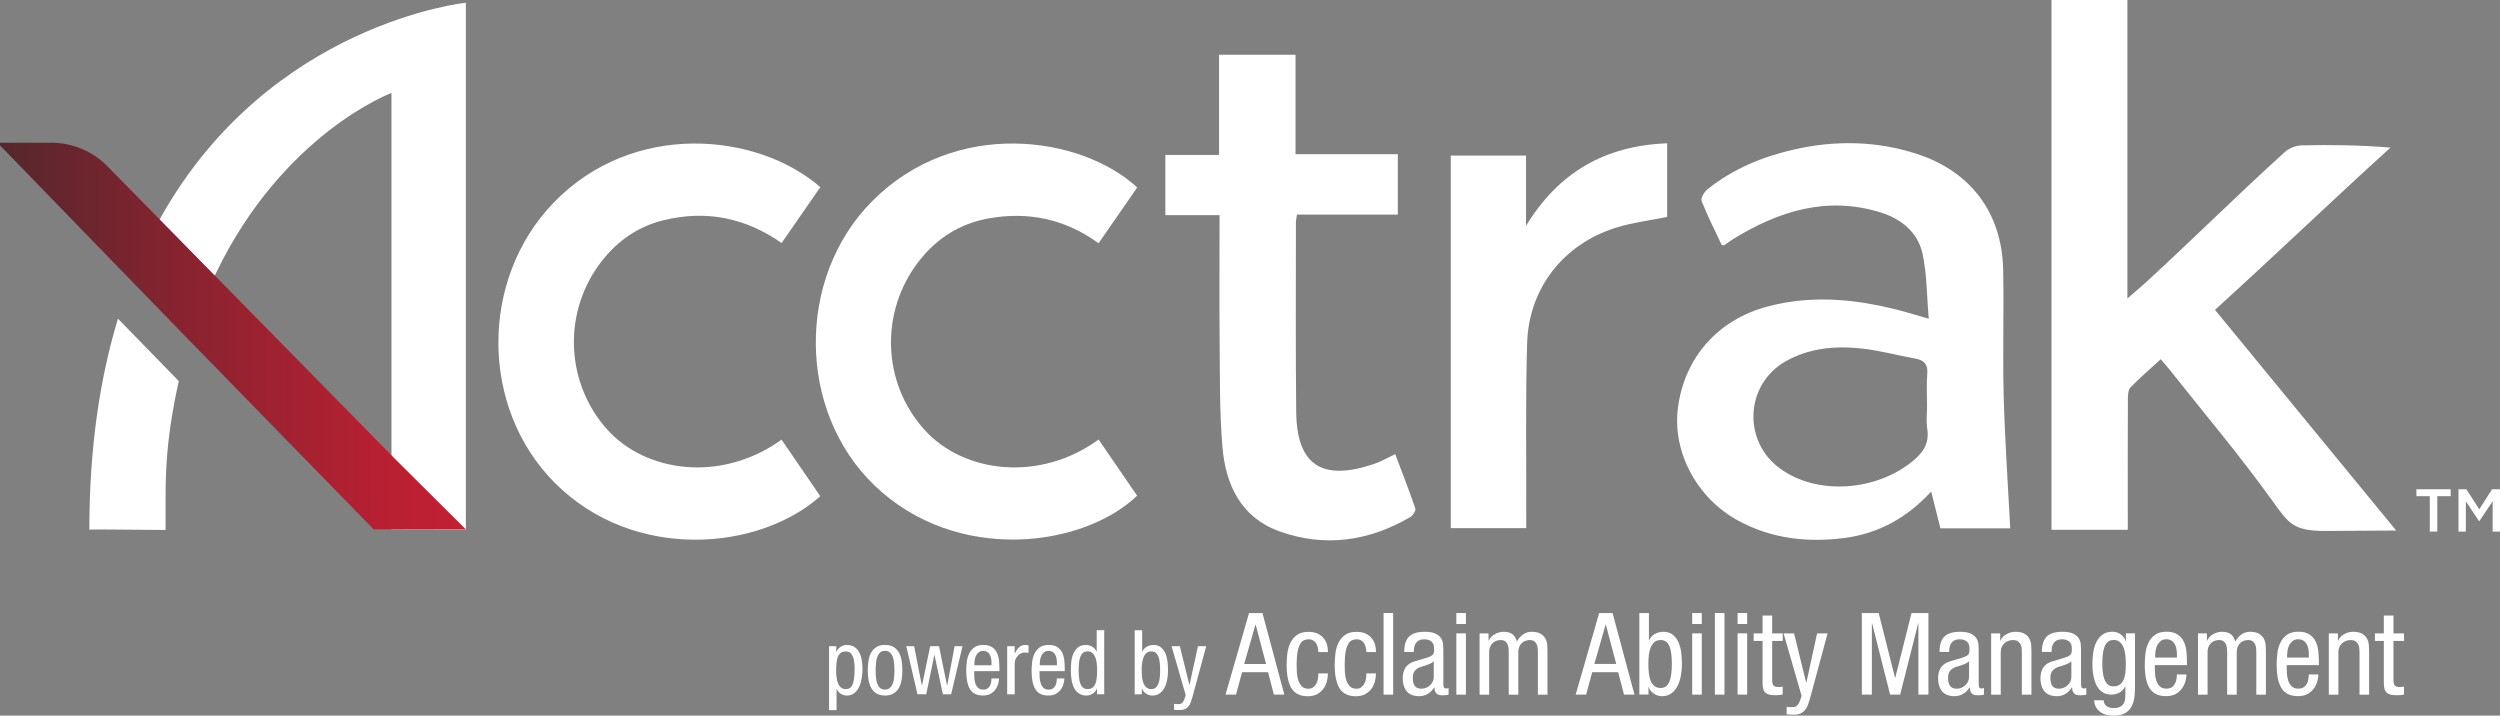 <svg width="269" height="77" viewBox="0 0 269 77" fill="none" xmlns="http://www.w3.org/2000/svg">
<rect x="0" y="0" width="269" height="77" fill="#808080" stroke="none"/>
<g clip-path="url(#clip0_64_1110)">
<path d="M134.397 65.963L131.867 74.742H132.995L133.646 72.33H136.443L137.068 74.742H138.195L135.84 65.963H134.393H134.397ZM135.084 67.206H135.11L136.229 71.446H133.873L135.088 67.206H135.084Z" fill="white"/>
<path d="M149.902 65.963H148.871V74.742H149.902V65.963Z" fill="white"/>
<path d="M156.702 68.151H157.733V74.742H156.702V68.151ZM156.702 65.963H157.733V67.144H156.702V65.963Z" fill="white"/>
<path d="M159.184 68.152H160.167V68.927H160.194C160.333 68.625 160.552 68.388 160.858 68.227C161.159 68.065 161.47 67.981 161.793 67.981C162.178 67.981 162.483 68.06 162.715 68.222C162.942 68.384 163.113 68.651 163.218 69.027C163.366 68.739 163.576 68.493 163.851 68.288C164.127 68.082 164.433 67.981 164.778 67.981C165.21 67.981 165.547 68.056 165.779 68.196C166.01 68.34 166.185 68.52 166.294 68.73C166.403 68.944 166.469 69.172 166.486 69.412C166.504 69.653 166.508 69.872 166.508 70.069V74.743H165.477V70.196C165.477 70.073 165.473 69.933 165.46 69.78C165.446 69.623 165.411 69.478 165.355 69.343C165.298 69.207 165.21 69.093 165.092 69.005C164.974 68.914 164.808 68.87 164.594 68.87C164.472 68.87 164.341 68.892 164.197 68.931C164.052 68.975 163.921 69.045 163.799 69.145C163.677 69.246 163.572 69.386 163.493 69.557C163.41 69.728 163.371 69.942 163.371 70.196V74.743H162.339V70.196C162.339 70.073 162.335 69.933 162.322 69.78C162.309 69.623 162.274 69.478 162.217 69.343C162.16 69.207 162.073 69.093 161.955 69.005C161.837 68.914 161.671 68.87 161.457 68.87C161.334 68.87 161.199 68.892 161.059 68.931C160.915 68.975 160.784 69.045 160.661 69.145C160.539 69.246 160.434 69.386 160.355 69.557C160.272 69.728 160.233 69.942 160.233 70.196V74.743H159.202V68.152H159.184Z" fill="white"/>
<path d="M172.762 67.201H172.788L173.907 71.442H171.552L172.767 67.201H172.762ZM172.072 65.963L169.542 74.742H170.669L171.32 72.33H174.117L174.742 74.742H175.869L173.514 65.963H172.067H172.072Z" fill="white"/>
<path d="M182.079 68.151H183.11V74.742H182.079V68.151ZM182.079 65.963H183.11V67.144H182.079V65.963Z" fill="white"/>
<path d="M185.553 65.963H184.522V74.742H185.553V65.963Z" fill="white"/>
<path d="M186.965 74.738H187.996V68.147H186.965V74.738ZM186.965 67.141H187.996V65.959H186.965V67.141Z" fill="white"/>
<path d="M205.682 65.963L203.93 72.921H203.903L202.147 65.963H200.333V74.737H201.412V67.07H201.439L203.375 74.737H204.458L206.394 67.07H206.421V74.737H207.5V65.963H205.682Z" fill="white"/>
<path d="M102.718 69.534L101.919 73.757H101.901L101.04 69.534H100.088L99.209 73.757H99.192L98.362 69.534H97.514L98.72 74.703H99.664L100.533 70.479H100.551L101.455 74.703H102.343L103.566 69.534H102.718Z" fill="white"/>
<path d="M106.686 71.578V71.298C106.686 71.158 106.673 71.009 106.647 70.86C106.621 70.711 106.573 70.571 106.507 70.449C106.442 70.326 106.35 70.225 106.232 70.151C106.118 70.072 105.97 70.037 105.791 70.037C105.581 70.037 105.41 70.094 105.284 70.208C105.157 70.322 105.065 70.453 105 70.597C104.934 70.746 104.895 70.895 104.873 71.048C104.855 71.201 104.842 71.315 104.842 71.39V71.582H106.682L106.686 71.578ZM104.82 72.212C104.82 72.414 104.825 72.628 104.834 72.86C104.842 73.092 104.882 73.306 104.943 73.508C105.008 73.709 105.104 73.871 105.236 74.007C105.367 74.138 105.559 74.204 105.808 74.204C106 74.204 106.153 74.16 106.271 74.072C106.389 73.985 106.477 73.88 106.538 73.753C106.599 73.626 106.638 73.495 106.656 73.359C106.678 73.219 106.686 73.101 106.686 73.004H107.495C107.495 73.14 107.469 73.311 107.421 73.521C107.373 73.731 107.285 73.932 107.154 74.129C107.023 74.326 106.848 74.492 106.625 74.632C106.402 74.772 106.114 74.838 105.76 74.838C105.126 74.838 104.667 74.619 104.388 74.182C104.108 73.744 103.968 73.079 103.968 72.186C103.968 71.862 103.99 71.538 104.029 71.206C104.073 70.873 104.156 70.576 104.292 70.309C104.423 70.042 104.611 69.823 104.851 69.652C105.091 69.482 105.41 69.398 105.808 69.398C106.206 69.398 106.512 69.477 106.743 69.63C106.975 69.784 107.15 69.981 107.263 70.225C107.377 70.466 107.451 70.738 107.486 71.031C107.517 71.328 107.534 71.613 107.534 71.888V72.217H104.816L104.82 72.212Z" fill="white"/>
<path d="M108.374 69.534H109.182V70.304H109.199C109.256 70.182 109.322 70.068 109.392 69.959C109.462 69.849 109.54 69.753 109.628 69.67C109.715 69.587 109.816 69.521 109.925 69.473C110.039 69.425 110.165 69.398 110.314 69.398C110.476 69.398 110.594 69.416 110.672 69.455V70.247C110.633 70.243 110.585 70.234 110.524 70.225C110.462 70.217 110.366 70.212 110.24 70.212C110.135 70.212 110.025 70.234 109.903 70.287C109.781 70.335 109.667 70.409 109.562 70.51C109.457 70.611 109.366 70.738 109.291 70.891C109.217 71.044 109.182 71.228 109.182 71.442V74.711H108.374V69.538V69.534Z" fill="white"/>
<path d="M113.723 71.578V71.298C113.723 71.158 113.709 71.009 113.683 70.86C113.657 70.711 113.609 70.571 113.543 70.449C113.478 70.326 113.386 70.225 113.268 70.151C113.15 70.072 113.006 70.037 112.827 70.037C112.613 70.037 112.446 70.094 112.32 70.208C112.193 70.322 112.097 70.453 112.036 70.597C111.97 70.746 111.931 70.895 111.909 71.048C111.891 71.201 111.878 71.315 111.878 71.39V71.582H113.718L113.723 71.578ZM111.852 72.212C111.852 72.414 111.857 72.628 111.865 72.86C111.874 73.092 111.913 73.306 111.975 73.508C112.04 73.709 112.136 73.871 112.267 74.007C112.398 74.138 112.591 74.204 112.84 74.204C113.032 74.204 113.185 74.16 113.303 74.072C113.417 73.985 113.508 73.88 113.57 73.753C113.631 73.626 113.67 73.495 113.688 73.359C113.709 73.219 113.718 73.101 113.718 73.004H114.527C114.527 73.14 114.505 73.311 114.452 73.521C114.404 73.731 114.317 73.932 114.186 74.129C114.059 74.326 113.88 74.492 113.657 74.632C113.434 74.772 113.141 74.838 112.792 74.838C112.154 74.838 111.699 74.619 111.42 74.182C111.14 73.744 111 73.079 111 72.186C111 71.862 111.022 71.538 111.061 71.206C111.105 70.873 111.188 70.576 111.323 70.309C111.454 70.042 111.642 69.823 111.883 69.652C112.123 69.482 112.442 69.398 112.84 69.398C113.237 69.398 113.543 69.477 113.775 69.63C114.007 69.784 114.177 69.981 114.295 70.225C114.409 70.466 114.483 70.738 114.518 71.031C114.548 71.328 114.566 71.613 114.566 71.888V72.217H111.848L111.852 72.212Z" fill="white"/>
<path d="M116.065 72.117C116.065 72.423 116.078 72.708 116.109 72.957C116.139 73.207 116.187 73.421 116.257 73.592C116.327 73.767 116.423 73.902 116.546 73.999C116.668 74.095 116.821 74.143 117.009 74.143C117.232 74.143 117.415 74.095 117.551 73.994C117.686 73.894 117.791 73.754 117.861 73.574C117.936 73.395 117.984 73.18 118.01 72.931C118.036 72.681 118.049 72.41 118.049 72.117C118.049 71.867 118.036 71.618 118.01 71.377C117.984 71.136 117.931 70.918 117.857 70.725C117.778 70.533 117.673 70.379 117.538 70.261C117.402 70.143 117.228 70.086 117.009 70.086C116.821 70.086 116.668 70.134 116.546 70.231C116.423 70.327 116.327 70.463 116.257 70.638C116.187 70.813 116.135 71.023 116.109 71.276C116.078 71.526 116.065 71.806 116.065 72.117ZM118.81 74.703H118.04V74.069H118.023C117.997 74.165 117.953 74.261 117.883 74.353C117.818 74.445 117.73 74.528 117.634 74.598C117.533 74.668 117.424 74.725 117.302 74.773C117.179 74.821 117.048 74.839 116.909 74.839C116.598 74.839 116.34 74.773 116.126 74.642C115.917 74.511 115.742 74.327 115.606 74.086C115.471 73.85 115.375 73.561 115.313 73.228C115.252 72.891 115.222 72.524 115.222 72.117C115.222 71.845 115.239 71.552 115.27 71.233C115.3 70.913 115.375 70.62 115.488 70.349C115.602 70.077 115.764 69.854 115.978 69.671C116.192 69.487 116.485 69.395 116.852 69.395C117.083 69.395 117.306 69.46 117.525 69.587C117.743 69.719 117.896 69.894 117.988 70.117H118.005V67.811H118.814V74.699L118.81 74.703Z" fill="white"/>
<path d="M122.847 72.116C122.847 72.379 122.86 72.633 122.887 72.878C122.913 73.123 122.965 73.337 123.04 73.525C123.118 73.714 123.223 73.862 123.359 73.976C123.494 74.09 123.669 74.147 123.887 74.147C124.075 74.147 124.228 74.099 124.351 73.998C124.473 73.897 124.569 73.757 124.639 73.578C124.709 73.398 124.761 73.184 124.788 72.935C124.818 72.685 124.831 72.414 124.831 72.121C124.831 71.828 124.818 71.53 124.788 71.28C124.757 71.031 124.709 70.817 124.639 70.641C124.569 70.466 124.473 70.335 124.351 70.234C124.228 70.138 124.075 70.09 123.887 70.09C123.669 70.09 123.494 70.147 123.359 70.265C123.223 70.379 123.118 70.537 123.04 70.729C122.961 70.922 122.913 71.14 122.887 71.381C122.86 71.622 122.847 71.867 122.847 72.121M122.087 67.814H122.895V70.121H122.913C123.005 69.893 123.158 69.718 123.38 69.591C123.603 69.464 123.844 69.399 124.106 69.399C124.455 69.399 124.731 69.491 124.941 69.674C125.15 69.858 125.308 70.086 125.417 70.353C125.526 70.62 125.596 70.917 125.631 71.237C125.662 71.556 125.679 71.849 125.679 72.121C125.679 72.488 125.649 72.834 125.583 73.162C125.517 73.49 125.417 73.779 125.286 74.024C125.15 74.274 124.976 74.471 124.761 74.62C124.547 74.768 124.289 74.843 123.997 74.843C123.857 74.843 123.726 74.821 123.603 74.777C123.481 74.733 123.372 74.672 123.271 74.602C123.171 74.532 123.088 74.449 123.022 74.357C122.957 74.265 122.908 74.169 122.882 74.073H122.86V74.711H122.091V67.823L122.087 67.814Z" fill="white"/>
<path d="M262.253 57.197H261.448V53.389H260.006V52.645H263.69V53.389H262.253V57.197Z" fill="white"/>
<path d="M266.776 56.077H266.749L265.325 53.945V57.197H264.534V52.645H265.386L266.767 54.799L268.148 52.645H269V57.197H268.209V53.932L266.776 56.077Z" fill="white"/>
<path d="M207.351 43.674C207.351 42.532 207.273 41.381 207.373 40.252C207.465 39.215 207.059 38.759 206.088 38.584C204.118 38.23 202.168 37.687 200.189 37.486C197.392 37.197 194.613 37.46 192.1 38.899C187.935 41.284 187.476 47.105 191.191 50.146C194.958 53.227 201.399 53.039 205.577 49.801C206.814 48.842 207.635 47.822 207.373 46.142C207.246 45.341 207.351 44.501 207.351 43.678M216.301 56.851H208.789C208.466 55.564 208.151 54.304 207.797 52.89C205.193 55.717 202.12 57.415 198.454 57.888C194.468 58.4 190.601 57.967 187.017 56.015C182.573 53.595 179.942 48.628 180.541 43.914C181.227 38.514 184.811 34.418 190.164 32.987C195.321 31.609 200.403 32.256 205.437 33.683C206.005 33.845 206.569 34.016 207.535 34.296C207.316 31.814 207.347 29.482 206.858 27.267C206.346 24.979 204.563 23.543 202.348 22.856C196.57 21.066 191.374 22.712 186.454 25.744C186.143 25.937 185.855 26.165 185.558 26.37C185.527 26.392 185.475 26.375 185.269 26.388C184.548 24.847 183.744 23.272 183.093 21.631C182.975 21.333 183.373 20.646 183.718 20.37C186.445 18.191 189.591 16.878 192.965 16.104C197.418 15.079 201.858 15.141 206.224 16.55C212.049 18.432 215.419 22.909 215.541 29.044C215.633 33.574 215.475 38.112 215.598 42.641C215.724 47.337 216.052 52.032 216.301 56.846" fill="white"/>
<path d="M84.098 47.311C85.487 49.342 86.877 51.368 88.262 53.39C81.677 59.267 68.199 60.471 59.708 51.968C51.663 43.915 51.575 30.069 59.59 21.789C68.112 12.984 81.449 14.227 88.267 20.135C86.908 22.1 85.54 24.078 84.102 26.152C80.204 23.413 75.943 22.572 71.363 23.706C68.413 24.436 66.097 26.165 64.341 28.646C60.512 34.056 60.989 41.416 65.372 46.257C69.48 50.799 77.591 51.994 84.102 47.302" fill="white"/>
<path d="M122.358 20.179C120.994 22.148 119.617 24.13 118.206 26.174C114.601 23.548 110.62 22.734 106.35 23.505C103.317 24.052 100.831 25.614 98.916 28.052C94.642 33.495 94.905 41.163 99.445 46.213C103.767 51.018 111.987 51.836 118.21 47.294C119.596 49.311 120.977 51.329 122.353 53.333C116.65 58.847 102.968 60.777 94.074 52.213C85.797 44.239 85.644 29.89 93.856 21.636C102.815 12.63 116.353 14.621 122.366 20.174" fill="white"/>
<path d="M131.216 23.146H125.391V16.674H131.172V5.891H139.397V16.59H150.405V23.094H139.55C139.502 23.47 139.44 23.728 139.44 23.986C139.44 30.761 139.401 37.535 139.471 44.314C139.532 49.972 142.163 51.846 147.84 49.924C148.57 49.679 149.247 49.277 150.125 48.865C150.864 50.822 151.62 52.751 152.293 54.716C152.371 54.94 152.035 55.465 151.76 55.627C147.302 58.235 142.561 58.926 137.679 57.176C133.51 55.679 131.867 52.152 131.531 48.056C131.22 44.279 131.268 40.467 131.233 36.673C131.19 32.236 131.225 27.794 131.225 23.151" fill="white"/>
<path d="M156.104 56.83V16.744H164.201V24.302C167.697 18.547 172.692 15.676 179.387 15.418V23.339C177.482 23.733 175.612 23.952 173.85 24.507C168.217 26.28 164.494 31.024 164.319 36.927C164.136 43.01 164.245 49.097 164.223 55.185C164.223 55.723 164.223 56.261 164.223 56.83H156.104Z" fill="white"/>
<path d="M10.903 56.97L9.614 56.983C9.614 48.117 10.768 40.62 12.695 34.292L19.237 41.005C18.905 42.476 18.617 44.016 18.372 45.622C17.987 48.169 17.817 50.742 17.817 53.316V57.022L10.903 56.97Z" fill="white"/>
<path d="M50.125 0.293V56.957H42.123V9.999C42.123 9.999 30.468 14.358 23.223 29.417C22.187 31.57 21.23 33.951 20.422 36.568V36.594L14.199 29.986C15.143 27.566 16.205 25.334 17.358 23.286C29.114 2.459 50.125 0.293 50.125 0.293Z" fill="white"/>
<path d="M0 15.355V15.644L12.691 28.725L13.958 30.029L20.347 36.606L40.205 56.96L50.099 56.938L42.329 49.206L22.925 29.456L16.904 23.329L11.533 17.867C9.951 16.261 7.77 15.355 5.498 15.355H0Z" fill="url(#paint0_linear_64_1110)"/>
<path d="M89.971 72.116C89.971 72.365 89.984 72.615 90.011 72.856C90.037 73.096 90.089 73.315 90.164 73.508C90.242 73.7 90.347 73.853 90.483 73.972C90.618 74.09 90.793 74.147 91.011 74.147C91.383 74.147 91.632 73.959 91.763 73.587C91.89 73.215 91.955 72.694 91.955 72.024C91.955 71.74 91.942 71.481 91.912 71.245C91.881 71.009 91.833 70.803 91.763 70.632C91.693 70.462 91.597 70.331 91.475 70.239C91.352 70.147 91.199 70.099 91.011 70.099C90.788 70.099 90.605 70.147 90.474 70.247C90.338 70.348 90.234 70.488 90.159 70.668C90.085 70.847 90.037 71.061 90.011 71.311C89.984 71.56 89.971 71.832 89.971 72.125M89.211 69.534H89.984V70.169H90.002C90.028 70.072 90.076 69.976 90.142 69.884C90.207 69.792 90.295 69.709 90.391 69.639C90.491 69.569 90.601 69.512 90.723 69.464C90.845 69.42 90.976 69.398 91.116 69.398C91.427 69.398 91.684 69.464 91.898 69.591C92.108 69.722 92.283 69.902 92.418 70.134C92.554 70.366 92.65 70.641 92.711 70.965C92.772 71.285 92.803 71.639 92.803 72.024C92.803 72.322 92.777 72.632 92.724 72.961C92.672 73.289 92.585 73.595 92.458 73.871C92.331 74.151 92.161 74.383 91.942 74.567C91.724 74.751 91.448 74.843 91.112 74.843C90.88 74.843 90.666 74.777 90.465 74.65C90.264 74.523 90.12 74.344 90.032 74.12H90.015V76.409H89.207V69.538L89.211 69.534Z" fill="white"/>
<path d="M126.063 69.534H126.951L127.973 73.682H127.995L128.9 69.534H129.787L128.292 75.052C128.24 75.231 128.187 75.402 128.126 75.564C128.069 75.726 127.991 75.871 127.89 75.993C127.79 76.12 127.663 76.216 127.51 76.291C127.357 76.365 127.156 76.4 126.911 76.4C126.75 76.4 126.632 76.4 126.549 76.391C126.47 76.382 126.391 76.378 126.321 76.369V75.735C126.435 75.752 126.592 75.765 126.793 75.765C126.981 75.765 127.121 75.717 127.213 75.621C127.305 75.525 127.379 75.407 127.431 75.262L127.584 74.807L126.063 69.529V69.534Z" fill="white"/>
<path d="M191.912 68.151H193.04L194.342 73.437H194.368L195.522 68.151H196.649L194.748 75.183C194.683 75.411 194.613 75.63 194.539 75.835C194.464 76.041 194.364 76.221 194.237 76.383C194.11 76.54 193.949 76.667 193.752 76.763C193.555 76.86 193.302 76.903 192.992 76.903C192.786 76.903 192.633 76.899 192.533 76.89C192.432 76.882 192.336 76.873 192.244 76.864V76.054C192.393 76.081 192.594 76.089 192.847 76.089C193.083 76.089 193.262 76.028 193.38 75.906C193.498 75.783 193.59 75.63 193.656 75.45L193.852 74.873L191.912 68.147V68.151Z" fill="white"/>
<path d="M227.414 68.865C227.178 68.865 226.981 68.926 226.824 69.049C226.667 69.171 226.544 69.342 226.457 69.565C226.365 69.788 226.304 70.055 226.265 70.375C226.23 70.694 226.208 71.049 226.208 71.442C226.208 71.714 226.221 71.99 226.252 72.274C226.282 72.558 226.335 72.817 226.418 73.049C226.501 73.281 226.619 73.473 226.776 73.626C226.933 73.779 227.139 73.854 227.401 73.854C227.681 73.854 227.908 73.793 228.083 73.67C228.257 73.547 228.397 73.377 228.493 73.158C228.59 72.939 228.655 72.685 228.69 72.388C228.721 72.095 228.738 71.779 228.738 71.442C228.738 71.106 228.721 70.808 228.69 70.502C228.655 70.195 228.594 69.92 228.493 69.67C228.397 69.425 228.262 69.228 228.087 69.079C227.917 68.931 227.689 68.856 227.414 68.856M229.708 74.322C229.708 74.812 229.652 75.228 229.542 75.569C229.433 75.911 229.28 76.186 229.083 76.401C228.887 76.615 228.651 76.768 228.38 76.86C228.105 76.957 227.803 77 227.48 77C227.383 77 227.217 76.992 226.995 76.974C226.772 76.957 226.54 76.9 226.308 76.795C226.077 76.69 225.863 76.528 225.67 76.305C225.478 76.081 225.36 75.762 225.321 75.35H226.352C226.378 75.653 226.492 75.867 226.697 75.998C226.903 76.125 227.139 76.191 227.41 76.191C227.737 76.191 227.987 76.134 228.166 76.025C228.34 75.915 228.467 75.779 228.546 75.626C228.625 75.469 228.668 75.307 228.673 75.141C228.681 74.974 228.686 74.83 228.686 74.716V73.854H228.66C228.546 74.134 228.349 74.348 228.078 74.506C227.803 74.663 227.501 74.738 227.178 74.738C226.855 74.738 226.588 74.677 226.361 74.554C226.134 74.431 225.946 74.27 225.797 74.073C225.644 73.876 225.526 73.657 225.443 73.416C225.356 73.175 225.29 72.93 225.246 72.685C225.203 72.44 225.172 72.208 225.159 71.99C225.146 71.771 225.142 71.591 225.142 71.442C225.142 71.001 225.177 70.572 225.242 70.152C225.308 69.736 225.426 69.364 225.592 69.04C225.758 68.716 225.981 68.458 226.256 68.265C226.531 68.073 226.877 67.977 227.292 67.977C227.65 67.977 227.965 68.077 228.227 68.283C228.489 68.489 228.651 68.721 228.716 68.983H228.743V68.147H229.726V74.318L229.708 74.322Z" fill="white"/>
<path d="M211.87 71.15C211.774 71.246 211.647 71.334 211.494 71.404C211.341 71.474 211.184 71.535 211.022 71.588C210.856 71.64 210.694 71.692 210.533 71.741C210.371 71.789 210.231 71.85 210.118 71.924C209.952 72.029 209.829 72.161 209.742 72.314C209.654 72.467 209.615 72.686 209.615 72.97C209.615 73.307 209.681 73.579 209.816 73.789C209.952 73.999 210.196 74.104 210.546 74.104C210.716 74.104 210.882 74.073 211.044 74.007C211.206 73.942 211.346 73.85 211.468 73.736C211.59 73.622 211.691 73.487 211.761 73.338C211.835 73.185 211.87 73.023 211.87 72.852V71.154V71.15ZM208.693 70.143C208.693 69.399 208.863 68.852 209.209 68.502C209.554 68.152 210.118 67.981 210.904 67.981C211.402 67.981 211.787 68.047 212.058 68.178C212.329 68.31 212.526 68.472 212.652 68.668C212.779 68.865 212.853 69.071 212.875 69.29C212.897 69.509 212.906 69.701 212.906 69.872V73.548C212.906 73.688 212.919 73.811 212.945 73.916C212.971 74.021 213.063 74.078 213.229 74.078C213.295 74.078 213.347 74.073 213.382 74.06C213.417 74.047 213.448 74.034 213.474 74.016V74.751C213.435 74.76 213.356 74.773 213.242 74.787C213.129 74.804 213.006 74.813 212.875 74.813C212.775 74.813 212.674 74.808 212.569 74.8C212.464 74.791 212.368 74.76 212.281 74.708C212.193 74.655 212.119 74.572 212.054 74.454C211.988 74.34 211.953 74.174 211.944 73.964H211.918C211.752 74.257 211.529 74.489 211.236 74.66C210.944 74.826 210.642 74.909 210.332 74.909C209.72 74.909 209.265 74.738 208.977 74.393C208.684 74.047 208.54 73.583 208.54 72.992C208.54 72.524 208.641 72.139 208.842 71.832C209.043 71.526 209.353 71.307 209.781 71.176L211.166 70.756C211.354 70.699 211.499 70.638 211.603 70.577C211.704 70.515 211.778 70.45 211.826 70.375C211.87 70.301 211.896 70.213 211.905 70.117C211.914 70.016 211.918 69.898 211.918 69.763C211.918 69.452 211.826 69.211 211.647 69.045C211.468 68.879 211.206 68.791 210.861 68.791C210.576 68.791 210.354 68.848 210.205 68.957C210.052 69.067 209.943 69.198 209.873 69.347C209.803 69.496 209.764 69.64 209.751 69.784C209.737 69.929 209.733 70.029 209.733 70.086V70.148H208.702L208.693 70.143Z" fill="white"/>
<path d="M214.239 68.152H215.222V68.927H215.248C215.388 68.625 215.607 68.388 215.913 68.227C216.214 68.065 216.524 67.981 216.848 67.981C217.28 67.981 217.617 68.056 217.848 68.196C218.08 68.34 218.255 68.52 218.364 68.73C218.473 68.944 218.539 69.172 218.556 69.412C218.574 69.653 218.583 69.872 218.583 70.069V74.743H217.551V70.196C217.551 70.073 217.547 69.933 217.534 69.78C217.521 69.623 217.481 69.478 217.416 69.343C217.35 69.207 217.25 69.093 217.123 69.005C216.992 68.914 216.813 68.87 216.581 68.87C216.441 68.87 216.297 68.896 216.144 68.944C215.991 68.992 215.851 69.071 215.72 69.176C215.589 69.281 215.484 69.421 215.401 69.588C215.318 69.754 215.279 69.96 215.279 70.196V74.743H214.248V68.152H214.239Z" fill="white"/>
<path d="M222.882 71.15C222.786 71.246 222.659 71.334 222.506 71.404C222.353 71.474 222.196 71.535 222.034 71.588C221.868 71.64 221.707 71.692 221.545 71.741C221.383 71.789 221.243 71.85 221.13 71.924C220.964 72.029 220.841 72.161 220.754 72.314C220.667 72.467 220.623 72.686 220.623 72.97C220.623 73.307 220.688 73.579 220.824 73.789C220.959 73.999 221.204 74.104 221.554 74.104C221.724 74.104 221.89 74.073 222.052 74.007C222.209 73.942 222.353 73.85 222.476 73.736C222.598 73.622 222.699 73.487 222.769 73.338C222.843 73.185 222.878 73.023 222.878 72.852V71.154L222.882 71.15ZM219.705 70.143C219.705 69.399 219.876 68.852 220.221 68.502C220.566 68.152 221.13 67.981 221.916 67.981C222.415 67.981 222.799 68.047 223.07 68.178C223.341 68.31 223.538 68.472 223.664 68.668C223.791 68.865 223.866 69.071 223.887 69.29C223.905 69.509 223.918 69.701 223.918 69.872V73.548C223.918 73.688 223.931 73.811 223.957 73.916C223.983 74.021 224.075 74.078 224.241 74.078C224.307 74.078 224.359 74.073 224.394 74.06C224.429 74.047 224.46 74.034 224.486 74.016V74.751C224.447 74.76 224.368 74.773 224.254 74.787C224.141 74.804 224.018 74.813 223.887 74.813C223.787 74.813 223.686 74.808 223.581 74.8C223.477 74.791 223.38 74.76 223.293 74.708C223.206 74.655 223.131 74.572 223.066 74.454C223 74.34 222.965 74.174 222.957 73.964H222.93C222.764 74.257 222.537 74.489 222.249 74.66C221.96 74.826 221.659 74.909 221.344 74.909C220.732 74.909 220.278 74.738 219.989 74.393C219.701 74.047 219.552 73.583 219.552 72.992C219.552 72.524 219.653 72.139 219.854 71.832C220.055 71.526 220.365 71.307 220.793 71.176L222.179 70.756C222.367 70.699 222.511 70.638 222.616 70.577C222.716 70.515 222.79 70.45 222.839 70.375C222.882 70.301 222.908 70.213 222.917 70.117C222.926 70.016 222.93 69.898 222.93 69.763C222.93 69.452 222.839 69.211 222.659 69.045C222.48 68.879 222.218 68.791 221.873 68.791C221.584 68.791 221.366 68.848 221.217 68.957C221.064 69.067 220.955 69.198 220.885 69.347C220.815 69.496 220.776 69.64 220.763 69.784C220.75 69.929 220.745 70.029 220.745 70.086V70.148H219.714L219.705 70.143Z" fill="white"/>
<path d="M234.236 70.755V70.396C234.236 70.217 234.219 70.028 234.188 69.836C234.157 69.643 234.096 69.468 234.009 69.315C233.921 69.162 233.808 69.031 233.659 68.934C233.511 68.834 233.323 68.786 233.095 68.786C232.824 68.786 232.61 68.86 232.453 69C232.296 69.144 232.173 69.311 232.09 69.499C232.007 69.687 231.955 69.88 231.933 70.072C231.907 70.265 231.898 70.409 231.898 70.51V70.755H234.24H234.236ZM231.854 71.569C231.854 71.823 231.859 72.099 231.872 72.392C231.885 72.685 231.933 72.961 232.012 73.214C232.095 73.468 232.217 73.678 232.387 73.849C232.554 74.015 232.798 74.098 233.117 74.098C233.362 74.098 233.559 74.041 233.707 73.932C233.856 73.823 233.965 73.687 234.044 73.525C234.122 73.368 234.175 73.197 234.197 73.022C234.223 72.847 234.232 72.698 234.232 72.571H235.263C235.263 72.742 235.232 72.961 235.171 73.228C235.11 73.495 234.996 73.753 234.835 74.002C234.669 74.252 234.446 74.466 234.162 74.641C233.873 74.816 233.506 74.904 233.056 74.904C232.248 74.904 231.662 74.624 231.308 74.068C230.95 73.512 230.775 72.663 230.775 71.521C230.775 71.109 230.801 70.694 230.854 70.274C230.906 69.853 231.015 69.473 231.186 69.131C231.352 68.79 231.592 68.514 231.898 68.296C232.204 68.077 232.61 67.972 233.117 67.972C233.624 67.972 234.013 68.072 234.306 68.269C234.599 68.466 234.822 68.72 234.97 69.026C235.119 69.333 235.211 69.674 235.254 70.055C235.294 70.431 235.315 70.794 235.315 71.149V71.565H231.854V71.569Z" fill="white"/>
<path d="M236.482 68.152H237.465V68.927H237.491C237.631 68.625 237.85 68.388 238.156 68.227C238.457 68.065 238.767 67.981 239.091 67.981C239.475 67.981 239.781 68.06 240.013 68.222C240.24 68.384 240.411 68.651 240.516 69.027C240.664 68.739 240.874 68.493 241.149 68.288C241.424 68.082 241.73 67.981 242.076 67.981C242.508 67.981 242.845 68.056 243.076 68.196C243.308 68.34 243.483 68.52 243.592 68.73C243.701 68.944 243.767 69.172 243.784 69.412C243.802 69.653 243.811 69.872 243.811 70.069V74.743H242.779V70.196C242.779 70.073 242.775 69.933 242.762 69.78C242.749 69.623 242.714 69.478 242.657 69.343C242.6 69.207 242.513 69.093 242.395 69.005C242.277 68.914 242.111 68.87 241.896 68.87C241.774 68.87 241.643 68.892 241.499 68.931C241.355 68.975 241.223 69.045 241.101 69.145C240.979 69.246 240.874 69.386 240.795 69.557C240.712 69.728 240.673 69.942 240.673 70.196V74.743H239.641V70.196C239.641 70.073 239.637 69.933 239.624 69.78C239.611 69.623 239.576 69.478 239.519 69.343C239.462 69.207 239.375 69.093 239.257 69.005C239.139 68.914 238.973 68.87 238.759 68.87C238.636 68.87 238.501 68.892 238.361 68.931C238.217 68.975 238.086 69.045 237.963 69.145C237.841 69.246 237.736 69.386 237.657 69.557C237.574 69.728 237.535 69.942 237.535 70.196V74.743H236.504V68.152H236.482Z" fill="white"/>
<path d="M248.43 70.755V70.396C248.43 70.217 248.412 70.028 248.382 69.836C248.351 69.643 248.29 69.468 248.203 69.315C248.115 69.162 248.002 69.031 247.853 68.934C247.704 68.834 247.517 68.786 247.289 68.786C247.018 68.786 246.804 68.86 246.647 69C246.49 69.144 246.367 69.311 246.284 69.499C246.201 69.687 246.149 69.88 246.127 70.072C246.101 70.265 246.092 70.409 246.092 70.51V70.755H248.434H248.43ZM246.048 71.569C246.048 71.823 246.053 72.099 246.066 72.392C246.079 72.685 246.127 72.961 246.205 73.214C246.289 73.468 246.411 73.678 246.581 73.849C246.747 74.015 246.992 74.098 247.311 74.098C247.556 74.098 247.752 74.041 247.901 73.932C248.05 73.823 248.159 73.687 248.238 73.525C248.316 73.368 248.369 73.197 248.391 73.022C248.417 72.847 248.425 72.698 248.425 72.571H249.457C249.457 72.742 249.426 72.961 249.365 73.228C249.304 73.495 249.19 73.753 249.029 74.002C248.862 74.252 248.64 74.466 248.356 74.641C248.067 74.816 247.7 74.904 247.25 74.904C246.441 74.904 245.856 74.624 245.502 74.068C245.144 73.512 244.969 72.663 244.969 71.521C244.969 71.109 244.995 70.694 245.047 70.274C245.1 69.853 245.209 69.473 245.38 69.131C245.546 68.79 245.786 68.514 246.092 68.296C246.398 68.077 246.804 67.972 247.311 67.972C247.818 67.972 248.207 68.072 248.5 68.269C248.793 68.466 249.015 68.72 249.164 69.026C249.313 69.333 249.404 69.674 249.448 70.055C249.487 70.431 249.509 70.794 249.509 71.149V71.565H246.048V71.569Z" fill="white"/>
<path d="M250.576 68.152H251.559V68.927H251.585C251.725 68.625 251.943 68.388 252.249 68.227C252.551 68.065 252.861 67.981 253.185 67.981C253.617 67.981 253.954 68.056 254.185 68.196C254.417 68.34 254.592 68.52 254.701 68.73C254.81 68.944 254.876 69.172 254.889 69.412C254.906 69.653 254.915 69.872 254.915 70.069V74.743H253.884V70.196C253.884 70.073 253.879 69.933 253.866 69.78C253.853 69.623 253.814 69.478 253.748 69.343C253.683 69.207 253.587 69.093 253.456 69.005C253.324 68.914 253.145 68.87 252.914 68.87C252.774 68.87 252.63 68.896 252.477 68.944C252.324 68.992 252.184 69.071 252.053 69.176C251.922 69.281 251.817 69.421 251.734 69.588C251.651 69.754 251.611 69.96 251.611 70.196V74.743H250.58V68.152H250.576Z" fill="white"/>
<path d="M256.506 66.234H257.537V68.151H258.678V68.961H257.537V73.188C257.537 73.451 257.581 73.639 257.673 73.753C257.764 73.867 257.944 73.923 258.215 73.923C258.328 73.923 258.42 73.923 258.485 73.91C258.551 73.902 258.612 73.893 258.669 73.884V74.733C258.603 74.751 258.503 74.764 258.363 74.781C258.223 74.799 258.048 74.807 257.834 74.807C257.563 74.807 257.345 74.781 257.17 74.729C257 74.676 256.864 74.593 256.764 74.484C256.663 74.374 256.598 74.234 256.558 74.072C256.523 73.906 256.501 73.722 256.501 73.508V68.961H255.544V68.151H256.501V66.234H256.506Z" fill="white"/>
<path d="M95.211 74.204C95.425 74.204 95.596 74.147 95.731 74.033C95.866 73.92 95.971 73.771 96.05 73.578C96.129 73.39 96.177 73.167 96.203 72.917C96.229 72.668 96.242 72.401 96.242 72.117C96.242 71.832 96.229 71.574 96.203 71.32C96.177 71.066 96.129 70.843 96.054 70.655C95.98 70.467 95.875 70.314 95.74 70.2C95.604 70.086 95.429 70.029 95.211 70.029C95.005 70.029 94.839 70.086 94.708 70.2C94.582 70.314 94.481 70.462 94.407 70.655C94.332 70.843 94.284 71.066 94.258 71.32C94.232 71.574 94.219 71.841 94.219 72.117C94.219 72.392 94.232 72.668 94.258 72.917C94.284 73.167 94.332 73.39 94.402 73.578C94.472 73.766 94.573 73.92 94.704 74.033C94.835 74.147 95.005 74.204 95.211 74.204ZM93.371 72.117C93.371 71.749 93.397 71.403 93.454 71.075C93.507 70.747 93.603 70.458 93.743 70.213C93.882 69.963 94.07 69.766 94.311 69.618C94.551 69.469 94.857 69.394 95.233 69.394C95.609 69.394 95.91 69.469 96.155 69.618C96.395 69.766 96.583 69.963 96.723 70.213C96.863 70.462 96.959 70.747 97.011 71.075C97.064 71.403 97.094 71.749 97.094 72.117C97.094 72.484 97.068 72.83 97.011 73.158C96.959 73.486 96.858 73.775 96.719 74.02C96.579 74.27 96.386 74.467 96.15 74.615C95.915 74.764 95.609 74.839 95.233 74.839C94.857 74.839 94.555 74.764 94.311 74.615C94.066 74.467 93.882 74.27 93.743 74.02C93.603 73.771 93.507 73.486 93.454 73.158C93.397 72.83 93.371 72.484 93.371 72.117Z" fill="white"/>
<path d="M141.848 70.156C141.848 69.998 141.831 69.84 141.791 69.674C141.756 69.512 141.695 69.363 141.621 69.232C141.542 69.101 141.437 68.996 141.302 68.913C141.166 68.829 141 68.79 140.804 68.79C140.642 68.79 140.485 68.821 140.332 68.878C140.179 68.934 140.043 69.061 139.921 69.254C139.799 69.447 139.698 69.722 139.628 70.085C139.554 70.444 139.519 70.926 139.519 71.525C139.519 71.74 139.523 71.993 139.536 72.287C139.549 72.584 139.598 72.864 139.676 73.136C139.759 73.407 139.882 73.635 140.052 73.823C140.218 74.011 140.458 74.107 140.769 74.107C140.992 74.107 141.171 74.055 141.311 73.945C141.45 73.84 141.56 73.705 141.643 73.547C141.726 73.389 141.778 73.21 141.809 73.018C141.839 72.825 141.853 72.637 141.853 72.457H142.884C142.884 72.72 142.849 72.996 142.779 73.28C142.709 73.569 142.591 73.832 142.425 74.072C142.259 74.313 142.036 74.514 141.756 74.676C141.477 74.834 141.136 74.917 140.725 74.917C139.917 74.917 139.331 74.637 138.977 74.081C138.623 73.525 138.444 72.676 138.444 71.538C138.444 71.127 138.47 70.711 138.523 70.291C138.575 69.871 138.689 69.486 138.855 69.149C139.021 68.808 139.261 68.532 139.567 68.313C139.873 68.094 140.279 67.989 140.791 67.989C141.241 67.989 141.603 68.068 141.879 68.221C142.154 68.379 142.364 68.567 142.517 68.794C142.67 69.018 142.77 69.258 142.818 69.508C142.866 69.757 142.893 69.976 142.893 70.164H141.861L141.848 70.156Z" fill="white"/>
<path d="M147.018 70.156C147.018 69.998 147.001 69.84 146.961 69.674C146.926 69.512 146.865 69.363 146.791 69.232C146.712 69.101 146.607 68.996 146.472 68.913C146.336 68.829 146.17 68.79 145.974 68.79C145.812 68.79 145.655 68.821 145.502 68.878C145.349 68.934 145.213 69.061 145.091 69.254C144.968 69.447 144.868 69.722 144.798 70.085C144.724 70.444 144.689 70.926 144.689 71.525C144.689 71.74 144.693 71.993 144.706 72.287C144.719 72.584 144.767 72.864 144.846 73.136C144.929 73.407 145.052 73.635 145.222 73.823C145.388 74.011 145.628 74.107 145.939 74.107C146.162 74.107 146.341 74.055 146.481 73.945C146.62 73.84 146.73 73.705 146.813 73.547C146.896 73.389 146.948 73.21 146.979 73.018C147.009 72.825 147.022 72.637 147.022 72.457H148.054C148.054 72.72 148.019 72.996 147.949 73.28C147.879 73.569 147.761 73.832 147.595 74.072C147.424 74.313 147.202 74.514 146.926 74.676C146.647 74.834 146.306 74.917 145.895 74.917C145.086 74.917 144.501 74.637 144.147 74.081C143.793 73.525 143.614 72.676 143.614 71.538C143.614 71.127 143.64 70.711 143.692 70.291C143.745 69.871 143.858 69.486 144.025 69.149C144.191 68.808 144.431 68.532 144.737 68.313C145.043 68.094 145.449 67.989 145.96 67.989C146.411 67.989 146.773 68.068 147.049 68.221C147.324 68.379 147.534 68.567 147.687 68.794C147.84 69.018 147.94 69.258 147.988 69.508C148.036 69.757 148.063 69.976 148.063 70.164H147.031L147.018 70.156Z" fill="white"/>
<path d="M177.364 71.446C177.364 71.783 177.381 72.107 177.412 72.418C177.447 72.728 177.512 73.004 177.608 73.24C177.705 73.477 177.84 73.669 178.015 73.814C178.19 73.958 178.413 74.028 178.688 74.028C178.924 74.028 179.12 73.963 179.278 73.836C179.435 73.709 179.557 73.529 179.645 73.302C179.737 73.074 179.798 72.799 179.833 72.484C179.868 72.168 179.89 71.823 179.89 71.446C179.89 71.07 179.872 70.698 179.833 70.379C179.798 70.059 179.732 69.788 179.645 69.569C179.553 69.346 179.431 69.175 179.278 69.052C179.12 68.93 178.928 68.869 178.688 68.869C178.408 68.869 178.185 68.943 178.015 69.092C177.844 69.241 177.709 69.438 177.608 69.683C177.512 69.928 177.447 70.203 177.412 70.514C177.381 70.82 177.364 71.136 177.364 71.455M176.394 65.963H177.425V68.899H177.451C177.565 68.611 177.766 68.387 178.045 68.225C178.329 68.059 178.635 67.98 178.972 67.98C179.413 67.98 179.767 68.099 180.034 68.33C180.3 68.562 180.501 68.851 180.641 69.197C180.781 69.543 180.869 69.915 180.912 70.322C180.956 70.729 180.973 71.101 180.973 71.446C180.973 71.915 180.93 72.356 180.851 72.772C180.768 73.188 180.641 73.556 180.471 73.871C180.3 74.186 180.078 74.44 179.802 74.628C179.527 74.816 179.204 74.912 178.828 74.912C178.649 74.912 178.478 74.882 178.325 74.825C178.172 74.768 178.028 74.694 177.901 74.602C177.774 74.51 177.67 74.409 177.582 74.287C177.495 74.168 177.438 74.046 177.403 73.923H177.377V74.733H176.394V65.954V65.963Z" fill="white"/>
<path d="M154.272 71.15C154.172 71.246 154.049 71.334 153.897 71.404C153.744 71.474 153.586 71.535 153.425 71.588C153.258 71.64 153.097 71.692 152.935 71.741C152.773 71.789 152.634 71.85 152.52 71.924C152.354 72.029 152.232 72.161 152.144 72.314C152.057 72.467 152.017 72.686 152.017 72.97C152.017 73.307 152.083 73.579 152.218 73.789C152.354 73.999 152.599 74.104 152.948 74.104C153.119 74.104 153.285 74.073 153.446 74.007C153.604 73.942 153.748 73.85 153.87 73.736C153.993 73.622 154.093 73.487 154.163 73.338C154.237 73.185 154.272 73.023 154.272 72.852V71.154V71.15ZM151.095 70.143C151.095 69.399 151.266 68.852 151.611 68.502C151.956 68.152 152.52 67.981 153.307 67.981C153.805 67.981 154.189 68.047 154.46 68.178C154.731 68.31 154.928 68.472 155.055 68.668C155.181 68.865 155.256 69.071 155.273 69.29C155.295 69.509 155.304 69.701 155.304 69.872V73.548C155.304 73.688 155.317 73.811 155.339 73.916C155.365 74.021 155.457 74.078 155.623 74.078C155.688 74.078 155.741 74.073 155.776 74.06C155.811 74.047 155.846 74.034 155.867 74.016V74.751C155.828 74.76 155.749 74.773 155.636 74.787C155.522 74.804 155.4 74.813 155.269 74.813C155.168 74.813 155.068 74.808 154.963 74.8C154.858 74.791 154.762 74.76 154.674 74.708C154.587 74.655 154.513 74.572 154.447 74.454C154.382 74.34 154.347 74.174 154.338 73.964H154.312C154.146 74.257 153.918 74.489 153.63 74.66C153.341 74.826 153.04 74.909 152.725 74.909C152.114 74.909 151.659 74.738 151.371 74.393C151.082 74.047 150.934 73.583 150.934 72.992C150.934 72.524 151.034 72.139 151.235 71.832C151.436 71.526 151.746 71.307 152.175 71.176L153.56 70.756C153.748 70.699 153.892 70.638 153.997 70.577C154.098 70.515 154.172 70.45 154.22 70.375C154.264 70.301 154.29 70.213 154.299 70.117C154.307 70.016 154.312 69.898 154.312 69.763C154.312 69.452 154.22 69.211 154.041 69.045C153.862 68.879 153.599 68.791 153.254 68.791C152.97 68.791 152.747 68.848 152.599 68.957C152.446 69.067 152.336 69.198 152.266 69.347C152.197 69.496 152.157 69.64 152.144 69.784C152.131 69.929 152.127 70.029 152.127 70.086V70.148H151.095V70.143Z" fill="white"/>
<path d="M189.652 66.234H190.684V68.151H191.824V68.961H190.684V73.188C190.684 73.451 190.727 73.639 190.819 73.753C190.911 73.867 191.09 73.923 191.361 73.923C191.475 73.923 191.566 73.923 191.632 73.91C191.698 73.902 191.759 73.893 191.816 73.884V74.733C191.75 74.751 191.649 74.764 191.51 74.781C191.37 74.799 191.195 74.807 190.981 74.807C190.71 74.807 190.491 74.781 190.317 74.729C190.146 74.676 190.011 74.593 189.91 74.484C189.81 74.374 189.744 74.234 189.709 74.072C189.674 73.906 189.652 73.722 189.652 73.508V68.961H188.695V68.151H189.652V66.234Z" fill="white"/>
<path d="M220.741 0H228.909V32.117C229.783 31.356 230.386 30.848 230.967 30.319C235.735 25.951 241.053 20.682 245.856 16.35C246.311 15.938 247.053 15.654 247.67 15.641C250.794 15.571 253.923 15.61 257.214 15.881C251.131 21.387 244.479 27.776 238.331 33.338C244.79 41.202 251.201 49.01 257.83 57.084C255.444 57.084 252.332 57.132 250.296 57.132C246.774 57.132 246.311 56.401 244.497 53.872C240.992 48.988 237.094 44.384 233.358 39.666C233.113 39.356 232.842 39.058 232.492 38.655C231.365 39.688 230.259 40.638 229.25 41.679C228.996 41.942 228.961 42.498 228.961 42.918C228.939 47.15 228.948 51.377 228.948 55.609V57.005H220.741V0Z" fill="white"/>
</g>
<defs>
<linearGradient id="paint0_linear_64_1110" x1="0" y1="36.16" x2="50.099" y2="36.16" gradientUnits="userSpaceOnUse">
<stop stop-color="#55272D"/>
<stop offset="0.17" stop-color="#6B252E"/>
<stop offset="0.54" stop-color="#9A2230"/>
<stop offset="0.83" stop-color="#B82032"/>
<stop offset="1" stop-color="#C32033"/>
</linearGradient>
<clipPath id="clip0_64_1110">
<rect width="269" height="77" fill="white"/>
</clipPath>
</defs>
</svg>
